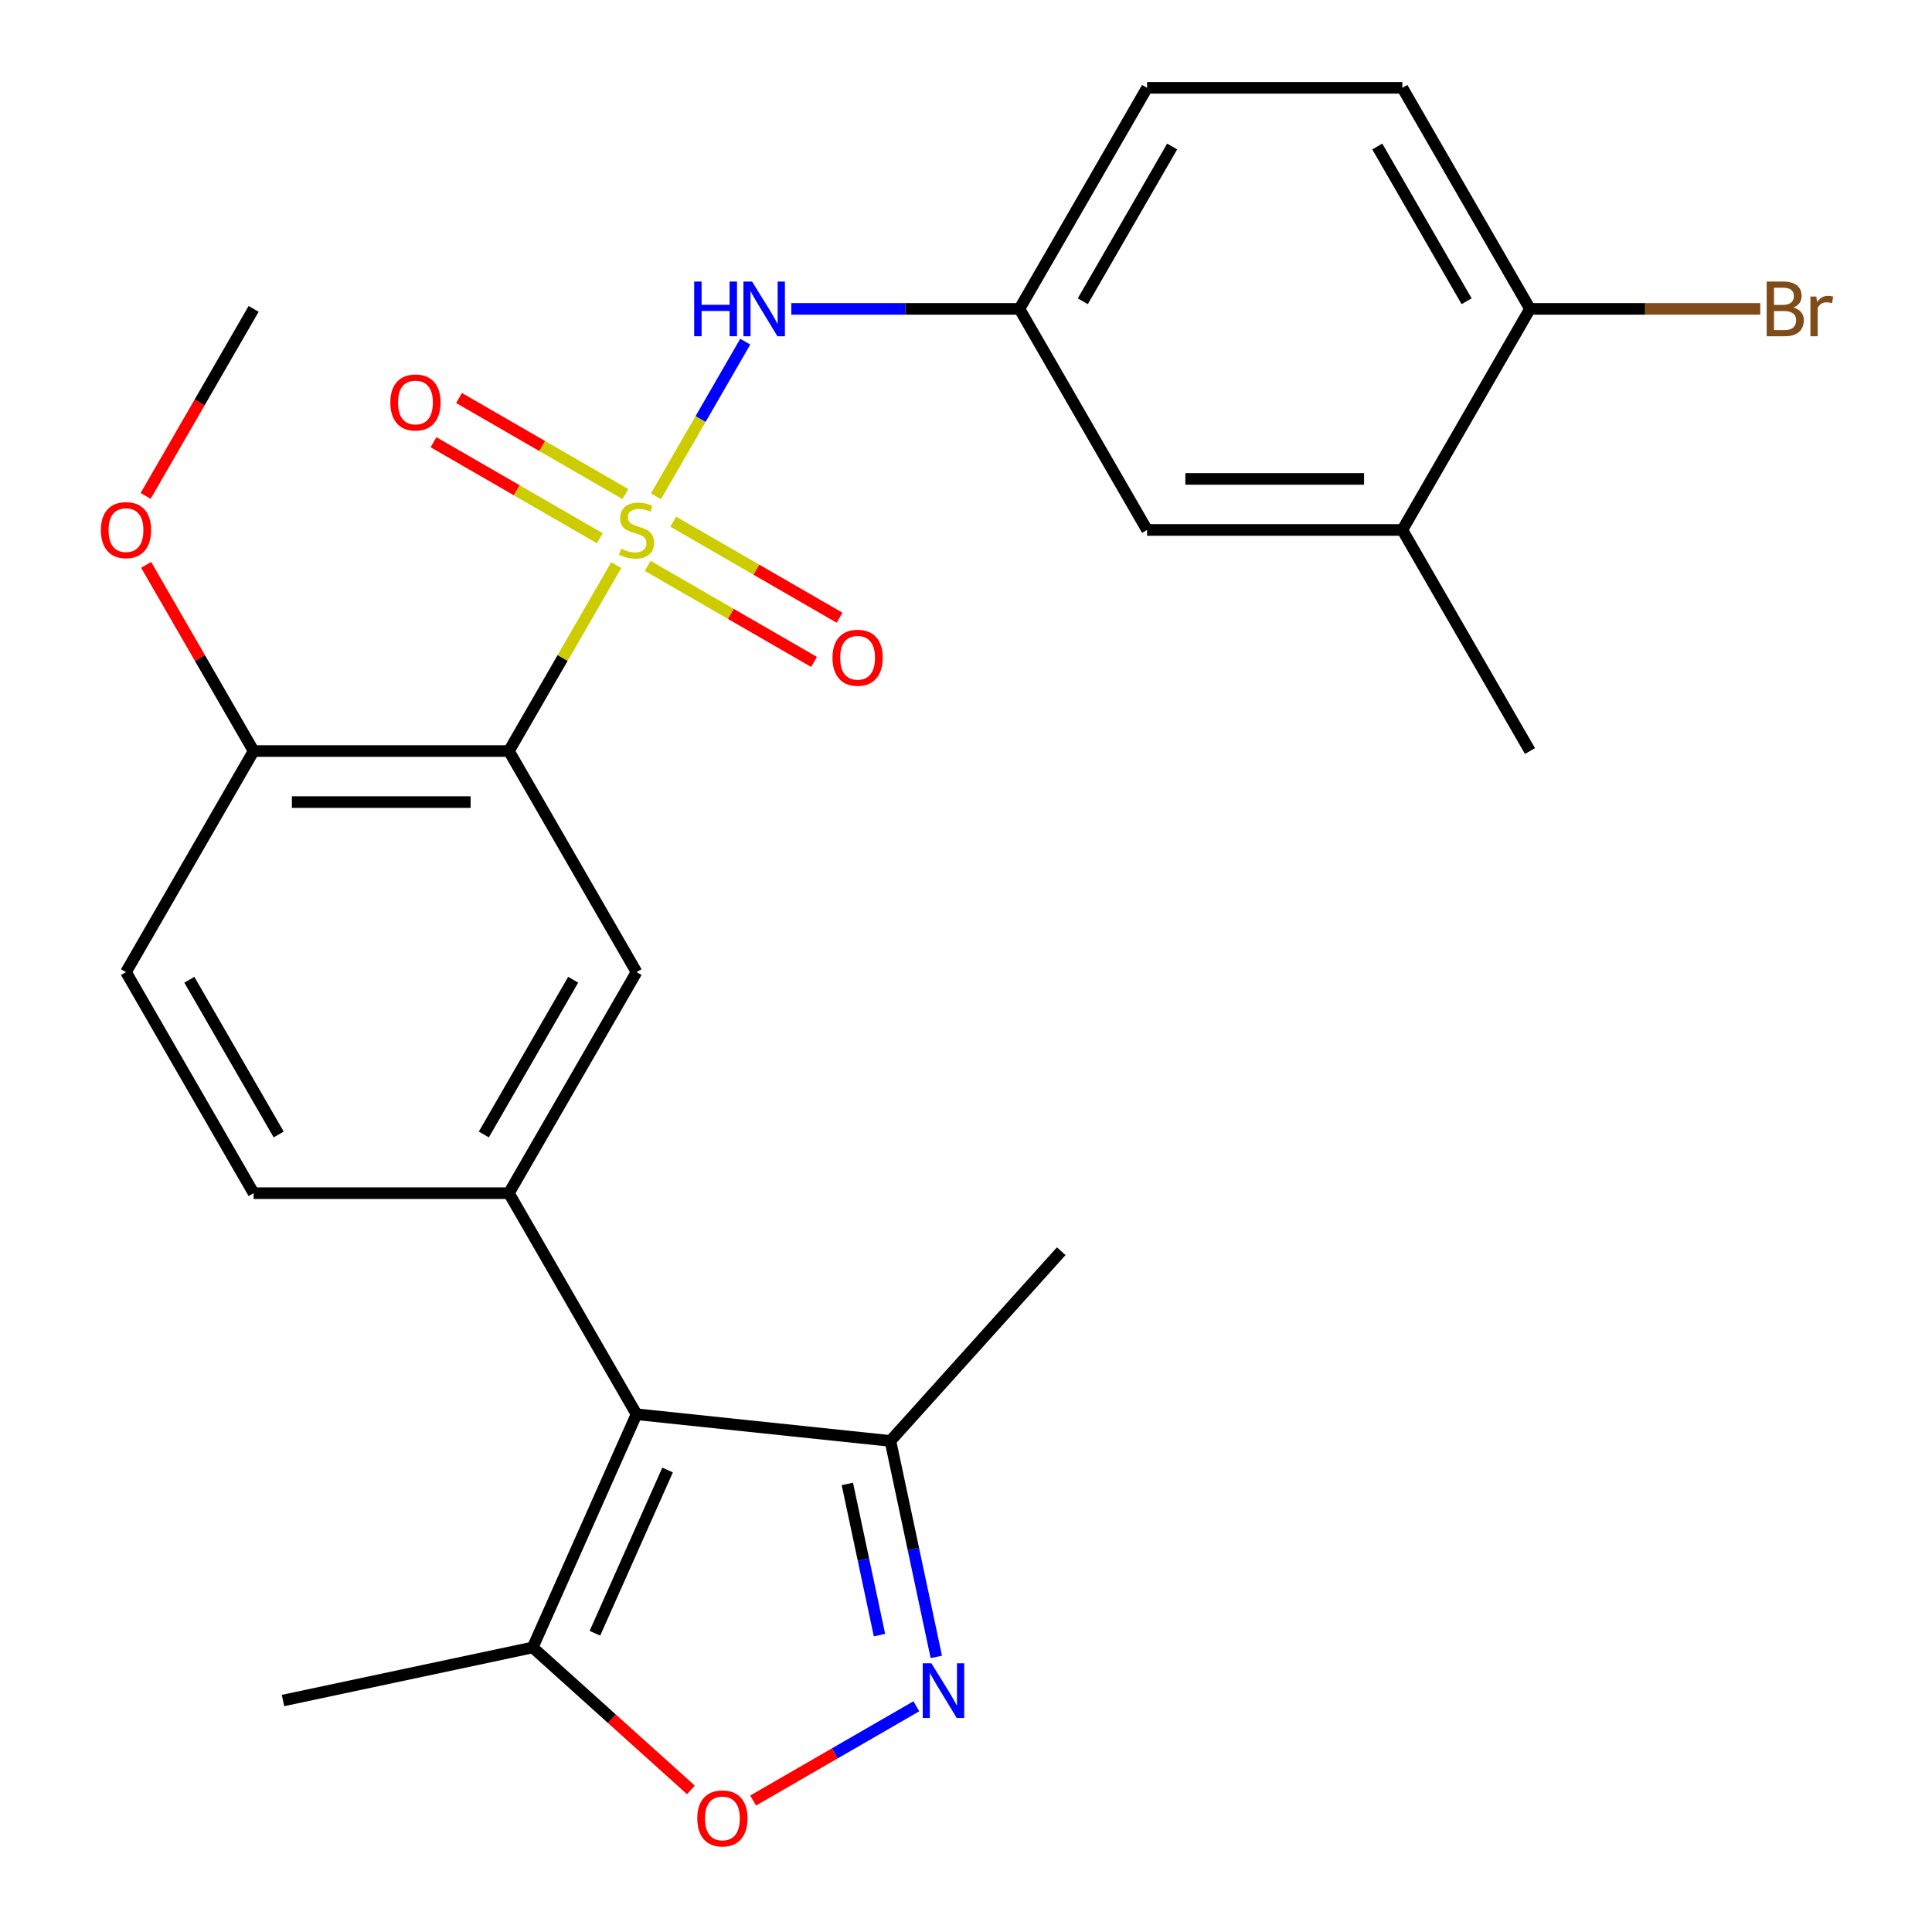 <?xml version='1.0' encoding='iso-8859-1'?>
<svg version='1.1' baseProfile='full'
              xmlns='http://www.w3.org/2000/svg'
                      xmlns:rdkit='http://www.rdkit.org/xml'
                      xmlns:xlink='http://www.w3.org/1999/xlink'
                  xml:space='preserve'
width='1000px' height='1000px' viewBox='0 0 1000 1000'>
<!-- END OF HEADER -->
<rect style='opacity:1.0;fill:#FFFFFF;stroke:none' width='1000' height='1000' x='0' y='0'> </rect>
<path class='bond-0' d='M 318.97,292.491 L 291.187,340.612' style='fill:none;fill-rule:evenodd;stroke:#CCCC00;stroke-width:6px;stroke-linecap:butt;stroke-linejoin:miter;stroke-opacity:1' />
<path class='bond-0' d='M 291.187,340.612 L 263.404,388.734' style='fill:none;fill-rule:evenodd;stroke:#000000;stroke-width:6px;stroke-linecap:butt;stroke-linejoin:miter;stroke-opacity:1' />
<path class='bond-5' d='M 339.527,256.884 L 362.634,216.863' style='fill:none;fill-rule:evenodd;stroke:#CCCC00;stroke-width:6px;stroke-linecap:butt;stroke-linejoin:miter;stroke-opacity:1' />
<path class='bond-5' d='M 362.634,216.863 L 385.74,176.841' style='fill:none;fill-rule:evenodd;stroke:#0000FF;stroke-width:6px;stroke-linecap:butt;stroke-linejoin:miter;stroke-opacity:1' />
<path class='bond-9' d='M 335.245,292.9 L 378.294,317.754' style='fill:none;fill-rule:evenodd;stroke:#CCCC00;stroke-width:6px;stroke-linecap:butt;stroke-linejoin:miter;stroke-opacity:1' />
<path class='bond-9' d='M 378.294,317.754 L 421.342,342.608' style='fill:none;fill-rule:evenodd;stroke:#FF0000;stroke-width:6px;stroke-linecap:butt;stroke-linejoin:miter;stroke-opacity:1' />
<path class='bond-9' d='M 348.458,270.014 L 391.506,294.869' style='fill:none;fill-rule:evenodd;stroke:#CCCC00;stroke-width:6px;stroke-linecap:butt;stroke-linejoin:miter;stroke-opacity:1' />
<path class='bond-9' d='M 391.506,294.869 L 434.555,319.723' style='fill:none;fill-rule:evenodd;stroke:#FF0000;stroke-width:6px;stroke-linecap:butt;stroke-linejoin:miter;stroke-opacity:1' />
<path class='bond-10' d='M 323.691,255.716 L 280.642,230.861' style='fill:none;fill-rule:evenodd;stroke:#CCCC00;stroke-width:6px;stroke-linecap:butt;stroke-linejoin:miter;stroke-opacity:1' />
<path class='bond-10' d='M 280.642,230.861 L 237.594,206.007' style='fill:none;fill-rule:evenodd;stroke:#FF0000;stroke-width:6px;stroke-linecap:butt;stroke-linejoin:miter;stroke-opacity:1' />
<path class='bond-10' d='M 310.478,278.601 L 267.43,253.747' style='fill:none;fill-rule:evenodd;stroke:#CCCC00;stroke-width:6px;stroke-linecap:butt;stroke-linejoin:miter;stroke-opacity:1' />
<path class='bond-10' d='M 267.43,253.747 L 224.381,228.892' style='fill:none;fill-rule:evenodd;stroke:#FF0000;stroke-width:6px;stroke-linecap:butt;stroke-linejoin:miter;stroke-opacity:1' />
<path class='bond-4' d='M 263.404,388.734 L 329.468,503.161' style='fill:none;fill-rule:evenodd;stroke:#000000;stroke-width:6px;stroke-linecap:butt;stroke-linejoin:miter;stroke-opacity:1' />
<path class='bond-11' d='M 263.404,388.734 L 131.275,388.734' style='fill:none;fill-rule:evenodd;stroke:#000000;stroke-width:6px;stroke-linecap:butt;stroke-linejoin:miter;stroke-opacity:1' />
<path class='bond-11' d='M 243.585,415.16 L 151.095,415.16' style='fill:none;fill-rule:evenodd;stroke:#000000;stroke-width:6px;stroke-linecap:butt;stroke-linejoin:miter;stroke-opacity:1' />
<path class='bond-1' d='M 329.468,732.014 L 263.404,617.587' style='fill:none;fill-rule:evenodd;stroke:#000000;stroke-width:6px;stroke-linecap:butt;stroke-linejoin:miter;stroke-opacity:1' />
<path class='bond-7' d='M 329.468,732.014 L 275.727,852.719' style='fill:none;fill-rule:evenodd;stroke:#000000;stroke-width:6px;stroke-linecap:butt;stroke-linejoin:miter;stroke-opacity:1' />
<path class='bond-7' d='M 345.548,760.868 L 307.929,845.362' style='fill:none;fill-rule:evenodd;stroke:#000000;stroke-width:6px;stroke-linecap:butt;stroke-linejoin:miter;stroke-opacity:1' />
<path class='bond-8' d='M 329.468,732.014 L 460.873,745.825' style='fill:none;fill-rule:evenodd;stroke:#000000;stroke-width:6px;stroke-linecap:butt;stroke-linejoin:miter;stroke-opacity:1' />
<path class='bond-2' d='M 484.632,857.603 L 472.752,801.714' style='fill:none;fill-rule:evenodd;stroke:#0000FF;stroke-width:6px;stroke-linecap:butt;stroke-linejoin:miter;stroke-opacity:1' />
<path class='bond-2' d='M 472.752,801.714 L 460.873,745.825' style='fill:none;fill-rule:evenodd;stroke:#000000;stroke-width:6px;stroke-linecap:butt;stroke-linejoin:miter;stroke-opacity:1' />
<path class='bond-2' d='M 455.22,846.33 L 446.904,807.208' style='fill:none;fill-rule:evenodd;stroke:#0000FF;stroke-width:6px;stroke-linecap:butt;stroke-linejoin:miter;stroke-opacity:1' />
<path class='bond-2' d='M 446.904,807.208 L 438.588,768.086' style='fill:none;fill-rule:evenodd;stroke:#000000;stroke-width:6px;stroke-linecap:butt;stroke-linejoin:miter;stroke-opacity:1' />
<path class='bond-28' d='M 474.3,883.174 L 432.058,907.563' style='fill:none;fill-rule:evenodd;stroke:#0000FF;stroke-width:6px;stroke-linecap:butt;stroke-linejoin:miter;stroke-opacity:1' />
<path class='bond-28' d='M 432.058,907.563 L 389.815,931.952' style='fill:none;fill-rule:evenodd;stroke:#FF0000;stroke-width:6px;stroke-linecap:butt;stroke-linejoin:miter;stroke-opacity:1' />
<path class='bond-3' d='M 263.404,617.587 L 329.468,503.161' style='fill:none;fill-rule:evenodd;stroke:#000000;stroke-width:6px;stroke-linecap:butt;stroke-linejoin:miter;stroke-opacity:1' />
<path class='bond-3' d='M 250.428,587.21 L 296.673,507.112' style='fill:none;fill-rule:evenodd;stroke:#000000;stroke-width:6px;stroke-linecap:butt;stroke-linejoin:miter;stroke-opacity:1' />
<path class='bond-26' d='M 263.404,617.587 L 131.275,617.587' style='fill:none;fill-rule:evenodd;stroke:#000000;stroke-width:6px;stroke-linecap:butt;stroke-linejoin:miter;stroke-opacity:1' />
<path class='bond-13' d='M 409.575,159.881 L 468.618,159.881' style='fill:none;fill-rule:evenodd;stroke:#0000FF;stroke-width:6px;stroke-linecap:butt;stroke-linejoin:miter;stroke-opacity:1' />
<path class='bond-13' d='M 468.618,159.881 L 527.661,159.881' style='fill:none;fill-rule:evenodd;stroke:#000000;stroke-width:6px;stroke-linecap:butt;stroke-linejoin:miter;stroke-opacity:1' />
<path class='bond-6' d='M 357.614,926.451 L 316.67,889.585' style='fill:none;fill-rule:evenodd;stroke:#FF0000;stroke-width:6px;stroke-linecap:butt;stroke-linejoin:miter;stroke-opacity:1' />
<path class='bond-6' d='M 316.67,889.585 L 275.727,852.719' style='fill:none;fill-rule:evenodd;stroke:#000000;stroke-width:6px;stroke-linecap:butt;stroke-linejoin:miter;stroke-opacity:1' />
<path class='bond-22' d='M 275.727,852.719 L 146.485,880.19' style='fill:none;fill-rule:evenodd;stroke:#000000;stroke-width:6px;stroke-linecap:butt;stroke-linejoin:miter;stroke-opacity:1' />
<path class='bond-23' d='M 460.873,745.825 L 549.284,647.634' style='fill:none;fill-rule:evenodd;stroke:#000000;stroke-width:6px;stroke-linecap:butt;stroke-linejoin:miter;stroke-opacity:1' />
<path class='bond-17' d='M 131.275,388.734 L 65.211,503.161' style='fill:none;fill-rule:evenodd;stroke:#000000;stroke-width:6px;stroke-linecap:butt;stroke-linejoin:miter;stroke-opacity:1' />
<path class='bond-21' d='M 131.275,388.734 L 103.458,340.552' style='fill:none;fill-rule:evenodd;stroke:#000000;stroke-width:6px;stroke-linecap:butt;stroke-linejoin:miter;stroke-opacity:1' />
<path class='bond-21' d='M 103.458,340.552 L 75.64,292.371' style='fill:none;fill-rule:evenodd;stroke:#FF0000;stroke-width:6px;stroke-linecap:butt;stroke-linejoin:miter;stroke-opacity:1' />
<path class='bond-12' d='M 725.853,274.308 L 593.725,274.308' style='fill:none;fill-rule:evenodd;stroke:#000000;stroke-width:6px;stroke-linecap:butt;stroke-linejoin:miter;stroke-opacity:1' />
<path class='bond-12' d='M 706.034,247.882 L 613.544,247.882' style='fill:none;fill-rule:evenodd;stroke:#000000;stroke-width:6px;stroke-linecap:butt;stroke-linejoin:miter;stroke-opacity:1' />
<path class='bond-24' d='M 725.853,274.308 L 791.917,388.734' style='fill:none;fill-rule:evenodd;stroke:#000000;stroke-width:6px;stroke-linecap:butt;stroke-linejoin:miter;stroke-opacity:1' />
<path class='bond-27' d='M 725.853,274.308 L 791.917,159.881' style='fill:none;fill-rule:evenodd;stroke:#000000;stroke-width:6px;stroke-linecap:butt;stroke-linejoin:miter;stroke-opacity:1' />
<path class='bond-16' d='M 527.661,159.881 L 593.725,274.308' style='fill:none;fill-rule:evenodd;stroke:#000000;stroke-width:6px;stroke-linecap:butt;stroke-linejoin:miter;stroke-opacity:1' />
<path class='bond-19' d='M 527.661,159.881 L 593.725,45.455' style='fill:none;fill-rule:evenodd;stroke:#000000;stroke-width:6px;stroke-linecap:butt;stroke-linejoin:miter;stroke-opacity:1' />
<path class='bond-19' d='M 560.455,155.93 L 606.7,75.831' style='fill:none;fill-rule:evenodd;stroke:#000000;stroke-width:6px;stroke-linecap:butt;stroke-linejoin:miter;stroke-opacity:1' />
<path class='bond-14' d='M 131.275,617.587 L 65.211,503.161' style='fill:none;fill-rule:evenodd;stroke:#000000;stroke-width:6px;stroke-linecap:butt;stroke-linejoin:miter;stroke-opacity:1' />
<path class='bond-14' d='M 144.251,587.21 L 98.006,507.112' style='fill:none;fill-rule:evenodd;stroke:#000000;stroke-width:6px;stroke-linecap:butt;stroke-linejoin:miter;stroke-opacity:1' />
<path class='bond-15' d='M 791.917,159.881 L 725.853,45.455' style='fill:none;fill-rule:evenodd;stroke:#000000;stroke-width:6px;stroke-linecap:butt;stroke-linejoin:miter;stroke-opacity:1' />
<path class='bond-15' d='M 759.122,155.93 L 712.877,75.831' style='fill:none;fill-rule:evenodd;stroke:#000000;stroke-width:6px;stroke-linecap:butt;stroke-linejoin:miter;stroke-opacity:1' />
<path class='bond-20' d='M 791.917,159.881 L 851.52,159.881' style='fill:none;fill-rule:evenodd;stroke:#000000;stroke-width:6px;stroke-linecap:butt;stroke-linejoin:miter;stroke-opacity:1' />
<path class='bond-20' d='M 851.52,159.881 L 911.122,159.881' style='fill:none;fill-rule:evenodd;stroke:#7F4C19;stroke-width:6px;stroke-linecap:butt;stroke-linejoin:miter;stroke-opacity:1' />
<path class='bond-18' d='M 725.853,45.455 L 593.725,45.455' style='fill:none;fill-rule:evenodd;stroke:#000000;stroke-width:6px;stroke-linecap:butt;stroke-linejoin:miter;stroke-opacity:1' />
<path class='bond-25' d='M 75.386,256.684 L 103.331,208.283' style='fill:none;fill-rule:evenodd;stroke:#FF0000;stroke-width:6px;stroke-linecap:butt;stroke-linejoin:miter;stroke-opacity:1' />
<path class='bond-25' d='M 103.331,208.283 L 131.275,159.881' style='fill:none;fill-rule:evenodd;stroke:#000000;stroke-width:6px;stroke-linecap:butt;stroke-linejoin:miter;stroke-opacity:1' />
<path  class='atom-0' d='M 321.468 284.028
Q 321.788 284.148, 323.108 284.708
Q 324.428 285.268, 325.868 285.628
Q 327.348 285.948, 328.788 285.948
Q 331.468 285.948, 333.028 284.668
Q 334.588 283.348, 334.588 281.068
Q 334.588 279.508, 333.788 278.548
Q 333.028 277.588, 331.828 277.068
Q 330.628 276.548, 328.628 275.948
Q 326.108 275.188, 324.588 274.468
Q 323.108 273.748, 322.028 272.228
Q 320.988 270.708, 320.988 268.148
Q 320.988 264.588, 323.388 262.388
Q 325.828 260.188, 330.628 260.188
Q 333.908 260.188, 337.628 261.748
L 336.708 264.828
Q 333.308 263.428, 330.748 263.428
Q 327.988 263.428, 326.468 264.588
Q 324.948 265.708, 324.988 267.668
Q 324.988 269.188, 325.748 270.108
Q 326.548 271.028, 327.668 271.548
Q 328.828 272.068, 330.748 272.668
Q 333.308 273.468, 334.828 274.268
Q 336.348 275.068, 337.428 276.708
Q 338.548 278.308, 338.548 281.068
Q 338.548 284.988, 335.908 287.108
Q 333.308 289.188, 328.948 289.188
Q 326.428 289.188, 324.508 288.628
Q 322.628 288.108, 320.388 287.188
L 321.468 284.028
' fill='#CCCC00'/>
<path  class='atom-3' d='M 482.084 860.906
L 491.364 875.906
Q 492.284 877.386, 493.764 880.066
Q 495.244 882.746, 495.324 882.906
L 495.324 860.906
L 499.084 860.906
L 499.084 889.226
L 495.204 889.226
L 485.244 872.826
Q 484.084 870.906, 482.844 868.706
Q 481.644 866.506, 481.284 865.826
L 481.284 889.226
L 477.604 889.226
L 477.604 860.906
L 482.084 860.906
' fill='#0000FF'/>
<path  class='atom-6' d='M 359.312 145.721
L 363.152 145.721
L 363.152 157.761
L 377.632 157.761
L 377.632 145.721
L 381.472 145.721
L 381.472 174.041
L 377.632 174.041
L 377.632 160.961
L 363.152 160.961
L 363.152 174.041
L 359.312 174.041
L 359.312 145.721
' fill='#0000FF'/>
<path  class='atom-6' d='M 389.272 145.721
L 398.552 160.721
Q 399.472 162.201, 400.952 164.881
Q 402.432 167.561, 402.512 167.721
L 402.512 145.721
L 406.272 145.721
L 406.272 174.041
L 402.392 174.041
L 392.432 157.641
Q 391.272 155.721, 390.032 153.521
Q 388.832 151.321, 388.472 150.641
L 388.472 174.041
L 384.792 174.041
L 384.792 145.721
L 389.272 145.721
' fill='#0000FF'/>
<path  class='atom-7' d='M 360.917 941.21
Q 360.917 934.41, 364.277 930.61
Q 367.637 926.81, 373.917 926.81
Q 380.197 926.81, 383.557 930.61
Q 386.917 934.41, 386.917 941.21
Q 386.917 948.09, 383.517 952.01
Q 380.117 955.89, 373.917 955.89
Q 367.677 955.89, 364.277 952.01
Q 360.917 948.13, 360.917 941.21
M 373.917 952.69
Q 378.237 952.69, 380.557 949.81
Q 382.917 946.89, 382.917 941.21
Q 382.917 935.65, 380.557 932.85
Q 378.237 930.01, 373.917 930.01
Q 369.597 930.01, 367.237 932.81
Q 364.917 935.61, 364.917 941.21
Q 364.917 946.93, 367.237 949.81
Q 369.597 952.69, 373.917 952.69
' fill='#FF0000'/>
<path  class='atom-10' d='M 430.894 340.452
Q 430.894 333.652, 434.254 329.852
Q 437.614 326.052, 443.894 326.052
Q 450.174 326.052, 453.534 329.852
Q 456.894 333.652, 456.894 340.452
Q 456.894 347.332, 453.494 351.252
Q 450.094 355.132, 443.894 355.132
Q 437.654 355.132, 434.254 351.252
Q 430.894 347.372, 430.894 340.452
M 443.894 351.932
Q 448.214 351.932, 450.534 349.052
Q 452.894 346.132, 452.894 340.452
Q 452.894 334.892, 450.534 332.092
Q 448.214 329.252, 443.894 329.252
Q 439.574 329.252, 437.214 332.052
Q 434.894 334.852, 434.894 340.452
Q 434.894 346.172, 437.214 349.052
Q 439.574 351.932, 443.894 351.932
' fill='#FF0000'/>
<path  class='atom-11' d='M 202.041 208.323
Q 202.041 201.523, 205.401 197.723
Q 208.761 193.923, 215.041 193.923
Q 221.321 193.923, 224.681 197.723
Q 228.041 201.523, 228.041 208.323
Q 228.041 215.203, 224.641 219.123
Q 221.241 223.003, 215.041 223.003
Q 208.801 223.003, 205.401 219.123
Q 202.041 215.243, 202.041 208.323
M 215.041 219.803
Q 219.361 219.803, 221.681 216.923
Q 224.041 214.003, 224.041 208.323
Q 224.041 202.763, 221.681 199.963
Q 219.361 197.123, 215.041 197.123
Q 210.721 197.123, 208.361 199.923
Q 206.041 202.723, 206.041 208.323
Q 206.041 214.043, 208.361 216.923
Q 210.721 219.803, 215.041 219.803
' fill='#FF0000'/>
<path  class='atom-21' d='M 928.186 159.161
Q 930.906 159.921, 932.266 161.601
Q 933.666 163.241, 933.666 165.681
Q 933.666 169.601, 931.146 171.841
Q 928.666 174.041, 923.946 174.041
L 914.426 174.041
L 914.426 145.721
L 922.786 145.721
Q 927.626 145.721, 930.066 147.681
Q 932.506 149.641, 932.506 153.241
Q 932.506 157.521, 928.186 159.161
M 918.226 148.921
L 918.226 157.801
L 922.786 157.801
Q 925.586 157.801, 927.026 156.681
Q 928.506 155.521, 928.506 153.241
Q 928.506 148.921, 922.786 148.921
L 918.226 148.921
M 923.946 170.841
Q 926.706 170.841, 928.186 169.521
Q 929.666 168.201, 929.666 165.681
Q 929.666 163.361, 928.026 162.201
Q 926.426 161.001, 923.346 161.001
L 918.226 161.001
L 918.226 170.841
L 923.946 170.841
' fill='#7F4C19'/>
<path  class='atom-21' d='M 940.106 153.481
L 940.546 156.321
Q 942.706 153.121, 946.226 153.121
Q 947.346 153.121, 948.866 153.521
L 948.266 156.881
Q 946.546 156.481, 945.586 156.481
Q 943.906 156.481, 942.786 157.161
Q 941.706 157.801, 940.826 159.361
L 940.826 174.041
L 937.066 174.041
L 937.066 153.481
L 940.106 153.481
' fill='#7F4C19'/>
<path  class='atom-22' d='M 52.211 274.388
Q 52.211 267.588, 55.571 263.788
Q 58.931 259.988, 65.211 259.988
Q 71.491 259.988, 74.851 263.788
Q 78.211 267.588, 78.211 274.388
Q 78.211 281.268, 74.811 285.188
Q 71.411 289.068, 65.211 289.068
Q 58.971 289.068, 55.571 285.188
Q 52.211 281.308, 52.211 274.388
M 65.211 285.868
Q 69.531 285.868, 71.851 282.988
Q 74.211 280.068, 74.211 274.388
Q 74.211 268.828, 71.851 266.028
Q 69.531 263.188, 65.211 263.188
Q 60.891 263.188, 58.531 265.988
Q 56.211 268.788, 56.211 274.388
Q 56.211 280.108, 58.531 282.988
Q 60.891 285.868, 65.211 285.868
' fill='#FF0000'/>
</svg>
